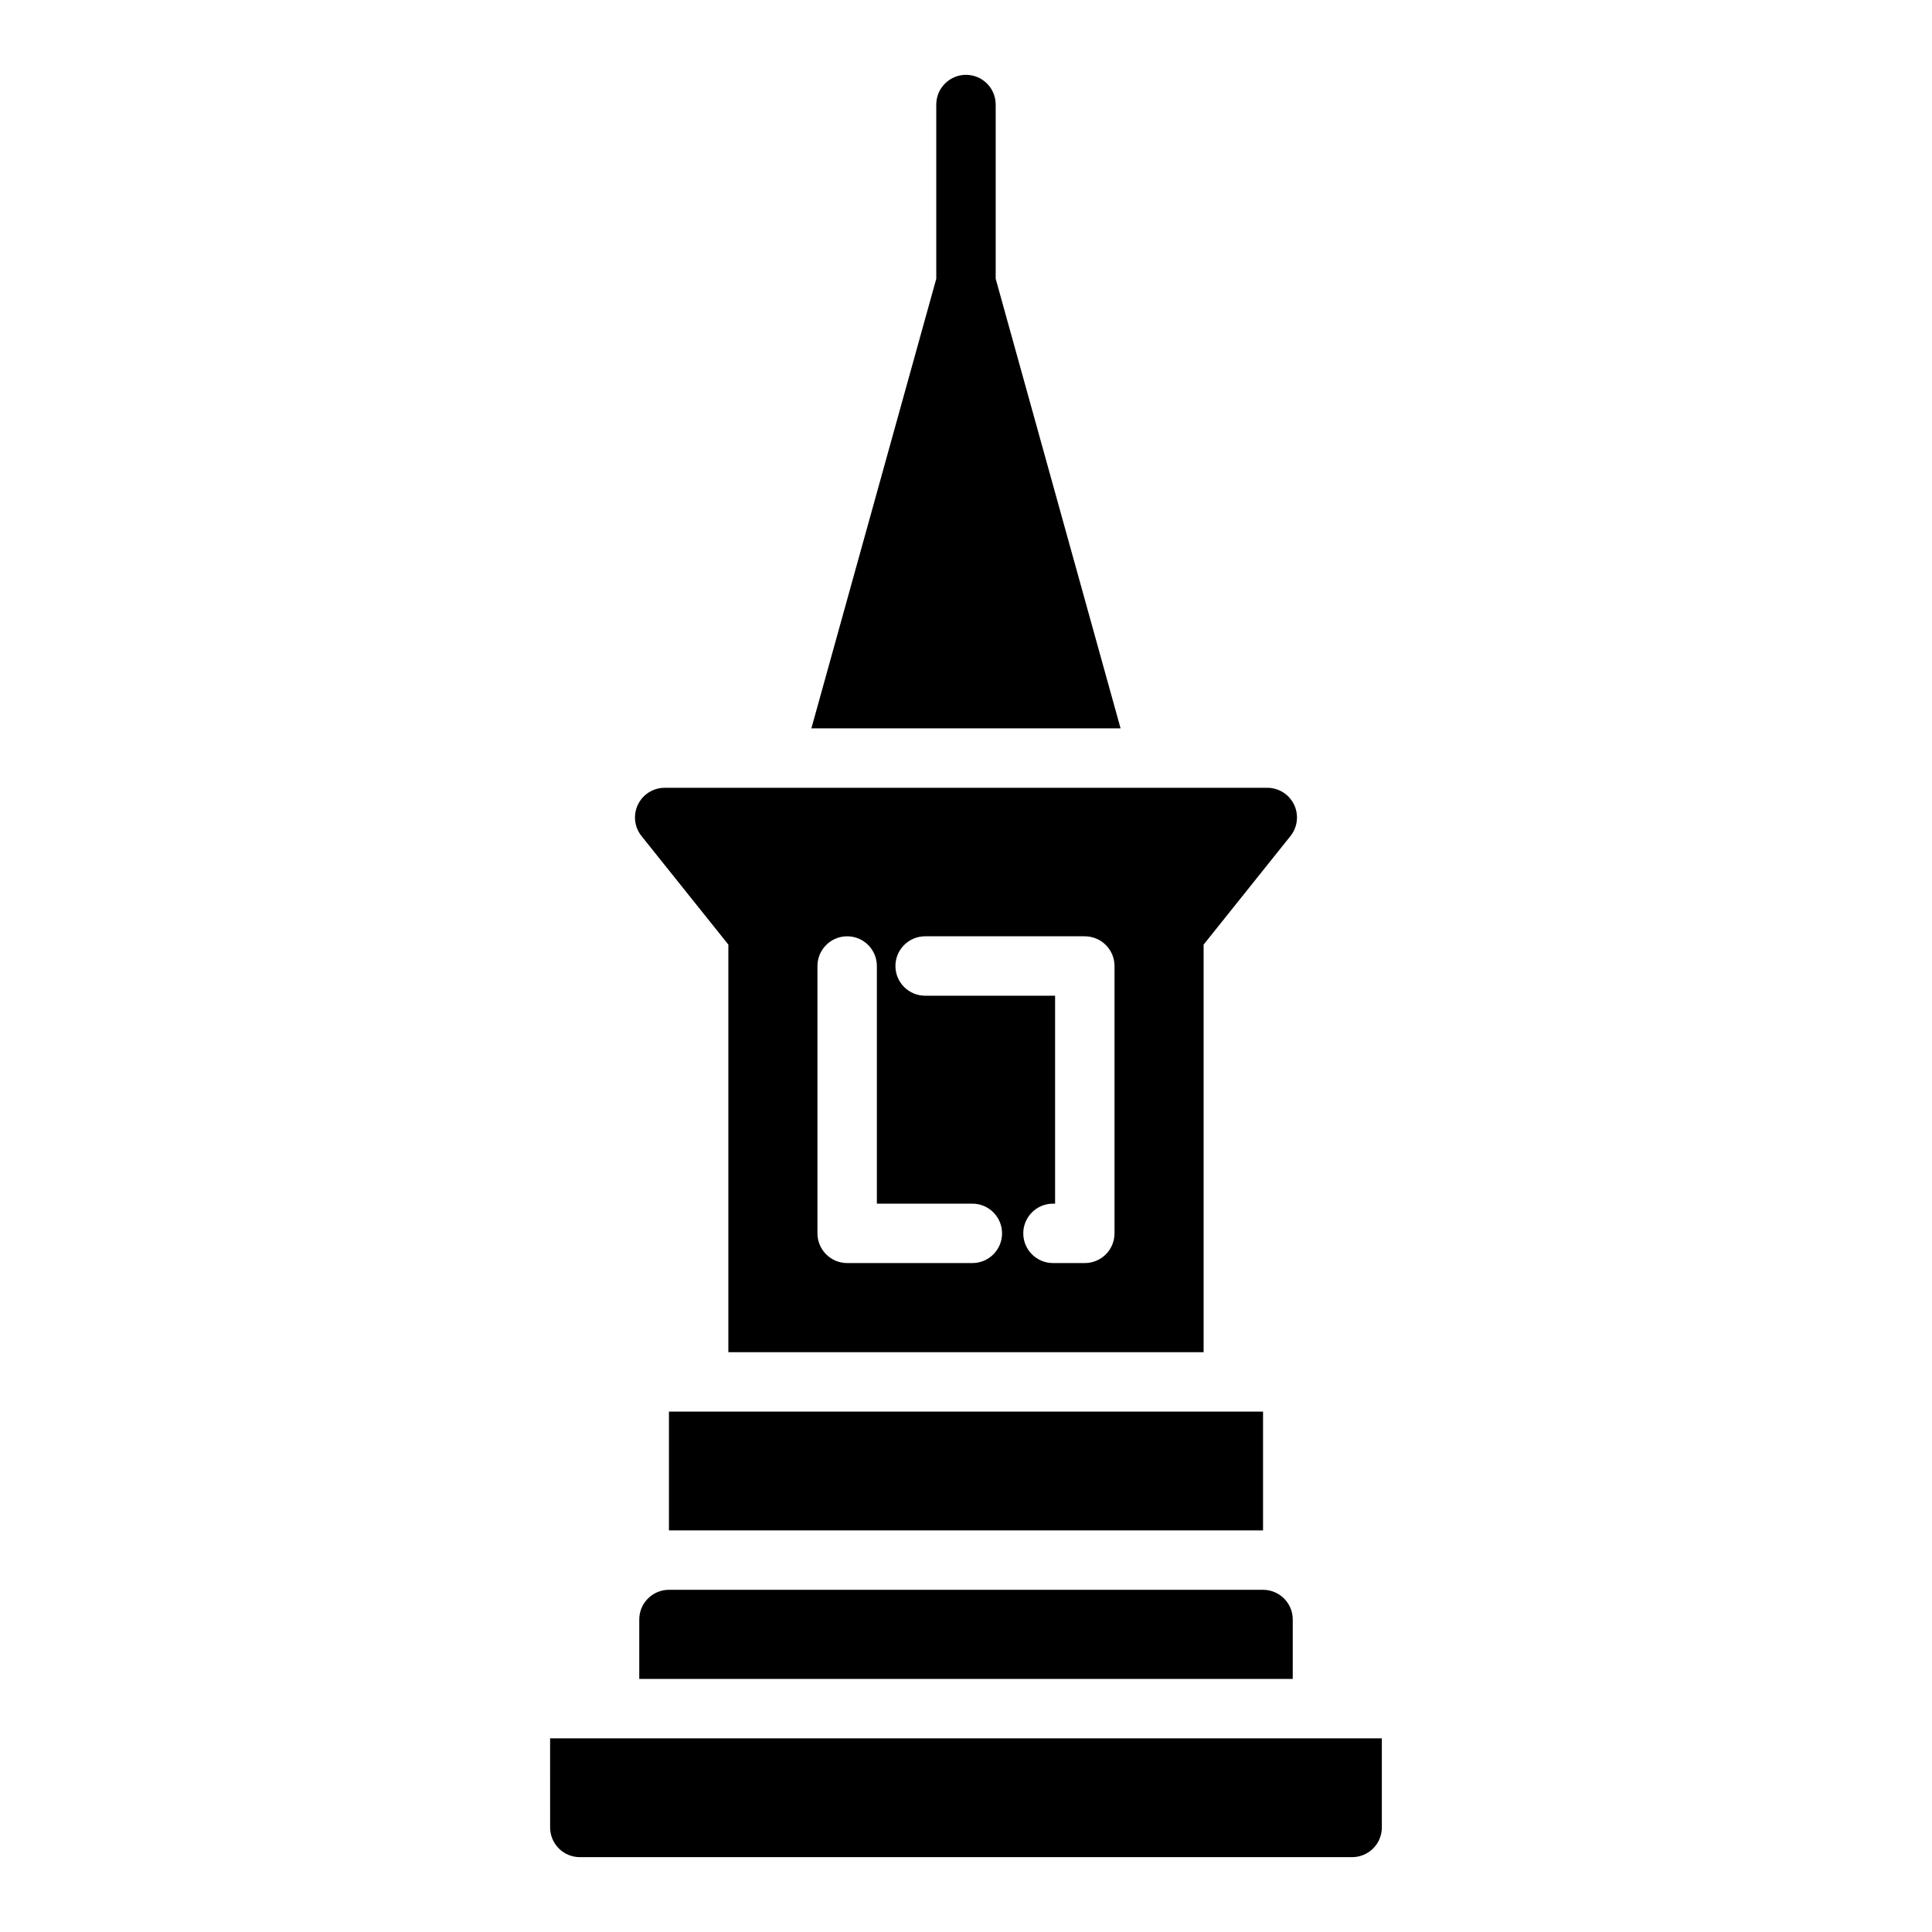 <?xml version="1.0" encoding="UTF-8"?>
<!-- Uploaded to: ICON Repo, www.iconrepo.com, Generator: ICON Repo Mixer Tools -->
<svg fill="#000000" width="800px" height="800px" version="1.1" viewBox="144 144 512 512" xmlns="http://www.w3.org/2000/svg">
 <path d="m486.59 588.93h-173.18v-15.742c0-4.348 3.523-7.871 7.871-7.871h157.44c2.086 0 4.09 0.828 5.566 2.305 1.477 1.477 2.305 3.477 2.305 5.566zm-7.871-70.848h-157.44v31.488h157.44zm-158.57-165.31h159.69c3.027 0 5.785 1.734 7.098 4.461 1.309 2.727 0.941 5.965-0.949 8.328l-23.016 28.77v108.01h-125.95v-108.01l-23.016-28.77c-1.895-2.363-2.262-5.602-0.949-8.328 1.309-2.727 4.066-4.461 7.094-4.461zm61.148 47.234c0 2.086 0.832 4.09 2.309 5.566 1.477 1.477 3.477 2.305 5.566 2.305h34.438v55.105h-0.562 0.004c-4.348 0-7.875 3.523-7.875 7.871s3.527 7.871 7.875 7.871h8.434c2.086 0 4.09-0.828 5.566-2.305 1.473-1.477 2.305-3.481 2.305-5.566v-70.848c0-2.09-0.832-4.09-2.305-5.566-1.477-1.477-3.481-2.309-5.566-2.309h-42.312c-4.348 0-7.875 3.527-7.875 7.875zm-20.664 70.848c0 2.086 0.832 4.09 2.309 5.566 1.477 1.477 3.477 2.305 5.566 2.305h33.176c4.348 0 7.871-3.523 7.871-7.871s-3.523-7.871-7.871-7.871h-25.305v-62.977c0-4.348-3.523-7.875-7.871-7.875-4.348 0-7.875 3.527-7.875 7.875zm-70.848 157.44c0 2.086 0.832 4.09 2.309 5.566 1.473 1.473 3.477 2.305 5.566 2.305h204.67c2.086 0 4.09-0.832 5.566-2.305 1.477-1.477 2.305-3.481 2.305-5.566v-23.617h-220.42zm151.18-291.27-33.098-119.15v-46.164c0-4.348-3.523-7.875-7.871-7.875s-7.875 3.527-7.875 7.875v46.164l-33.098 119.15z"/>
</svg>